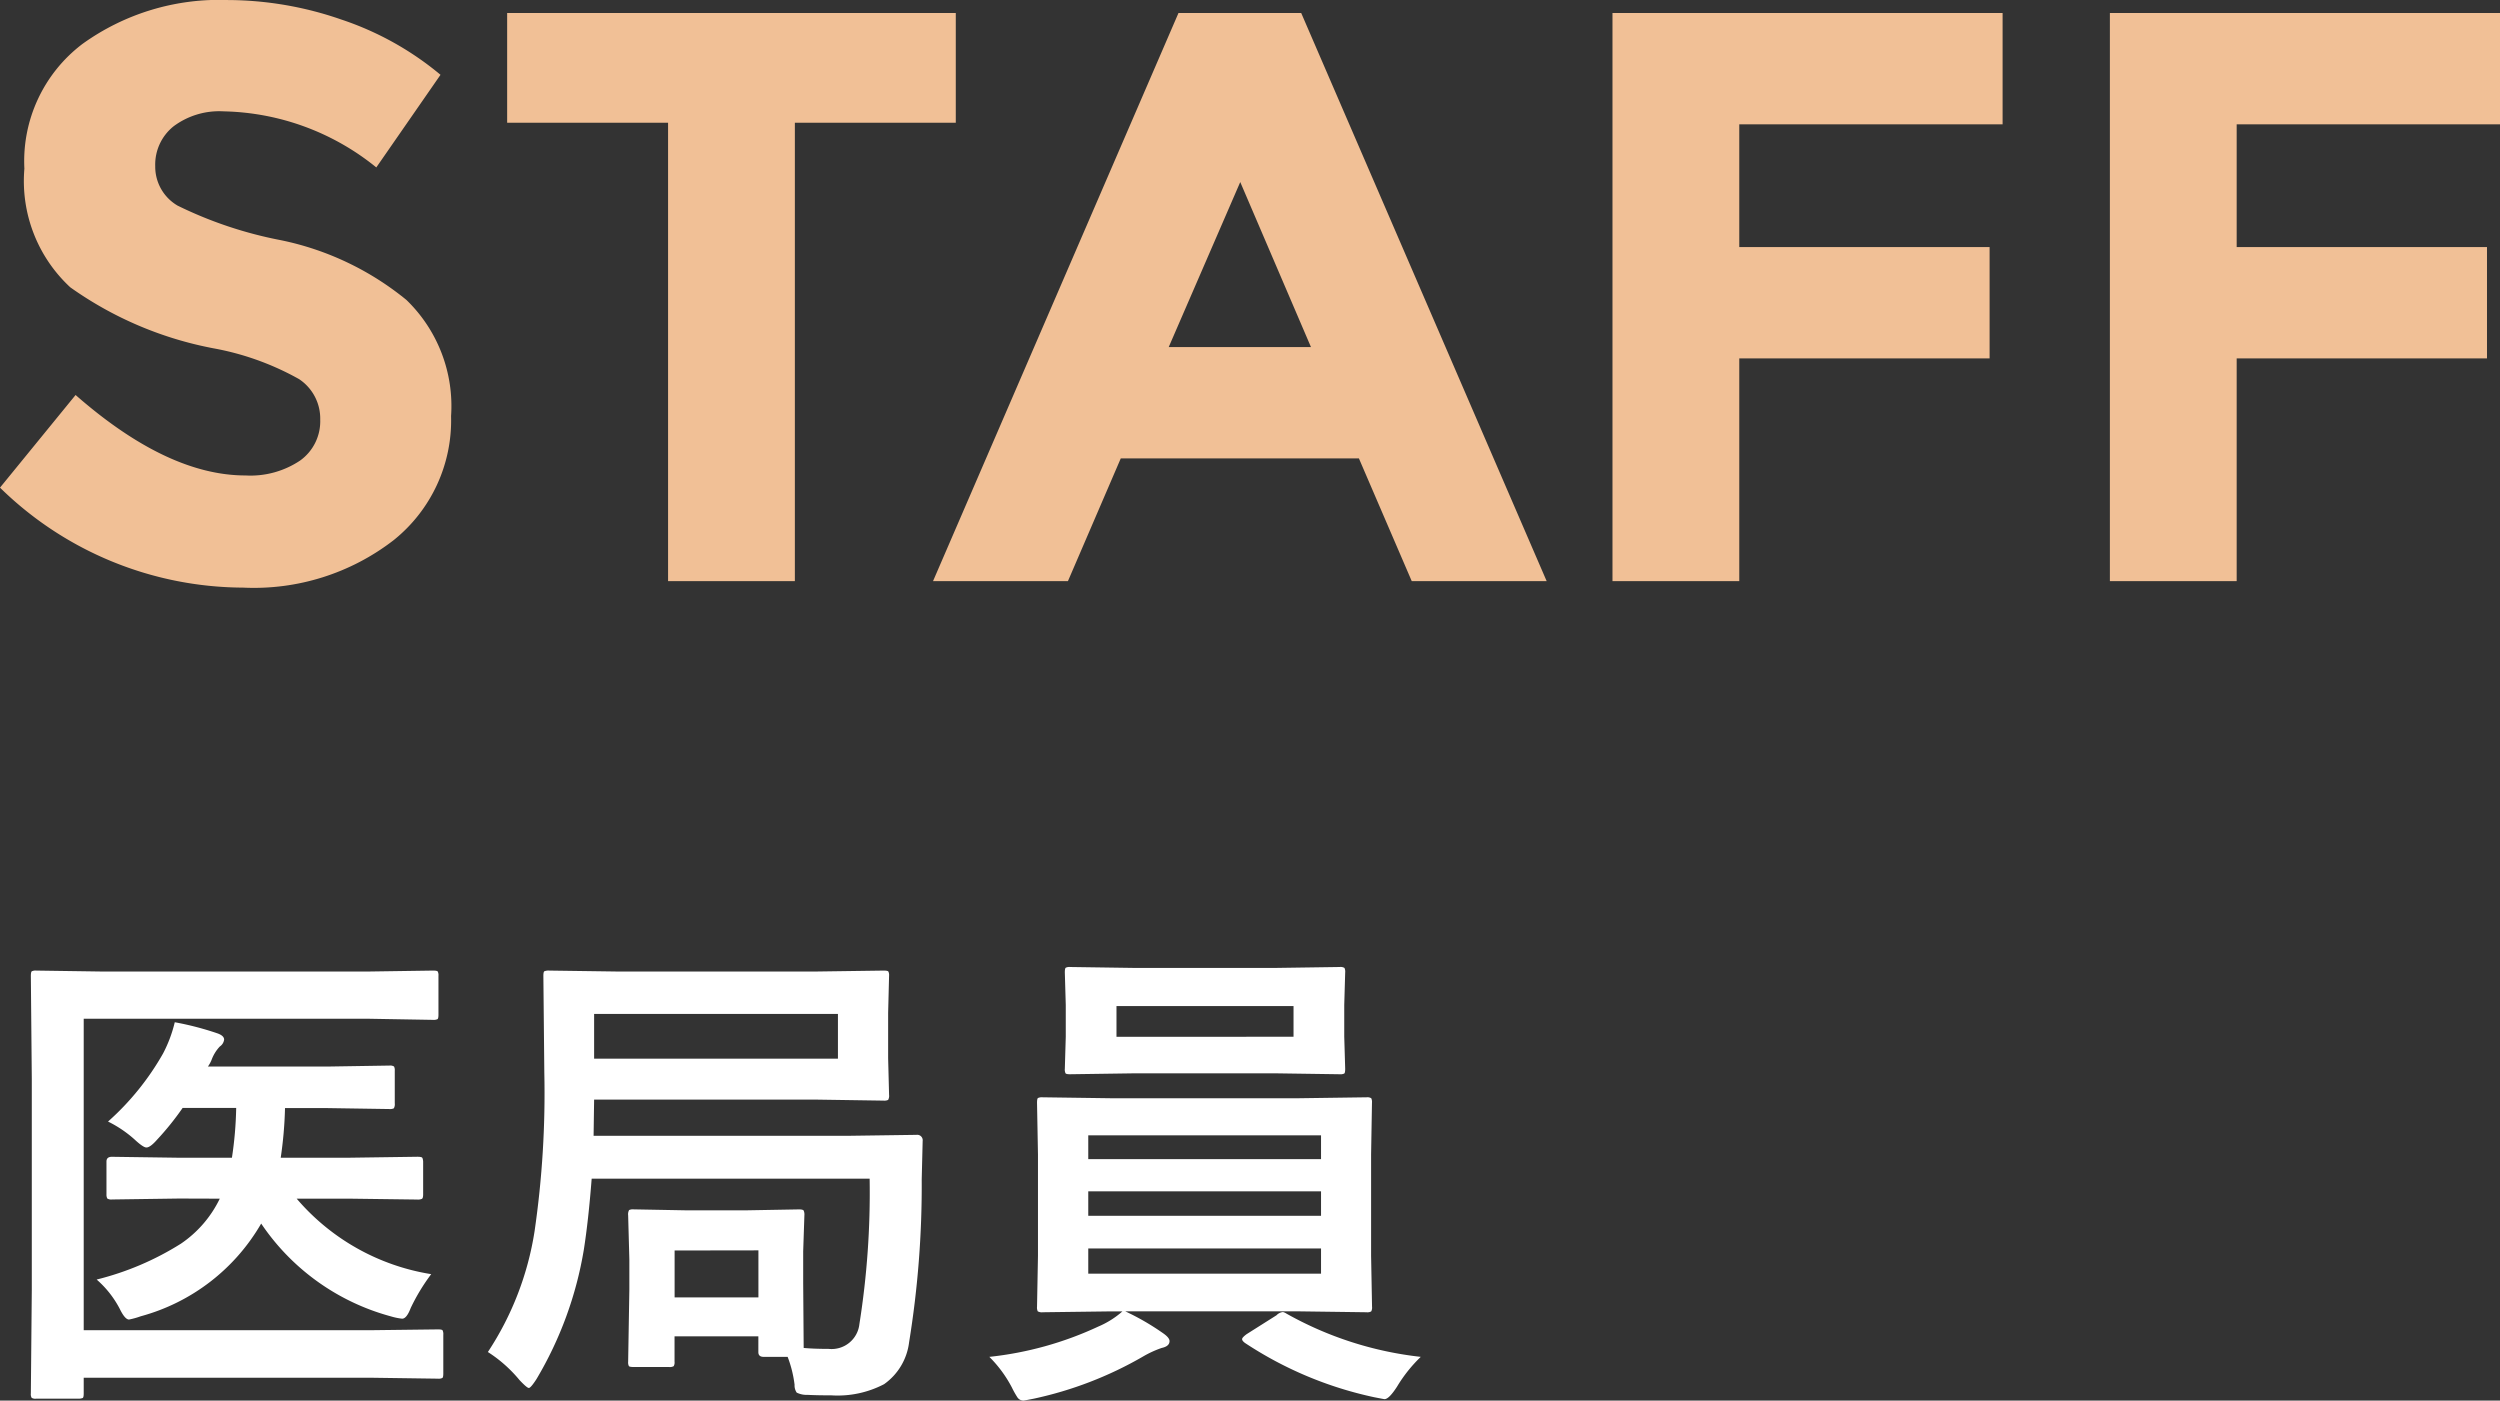 <svg xmlns="http://www.w3.org/2000/svg" width="76.9" height="43.082" viewBox="0 0 76.9 43.082">
  <rect x="0" y="0" width="76.9" height="43.082" fill="#333333" stroke="none"/>
  <g id="ttl_path_pc" transform="translate(-12795.425 183.875)">
    <path id="パス_611" data-name="パス 611" d="M-31.7-14.45a2.35,2.35,0,0,0-1.538.462,1.507,1.507,0,0,0-.562,1.225,1.385,1.385,0,0,0,.688,1.213,12.57,12.57,0,0,0,3.175,1.063A8.937,8.937,0,0,1-26.075-8.65,4.538,4.538,0,0,1-24.7-5.075a4.719,4.719,0,0,1-1.763,3.813A7.026,7.026,0,0,1-31.1.2a10.734,10.734,0,0,1-7.475-3.075l2.325-2.85q2.825,2.475,5.225,2.475a2.743,2.743,0,0,0,1.688-.463,1.485,1.485,0,0,0,.612-1.25,1.457,1.457,0,0,0-.65-1.25A8.479,8.479,0,0,0-31.95-7.15a11.2,11.2,0,0,1-4.463-1.887,4.457,4.457,0,0,1-1.412-3.65,4.524,4.524,0,0,1,1.787-3.837,7.193,7.193,0,0,1,4.463-1.35,10.733,10.733,0,0,1,3.5.6,9.373,9.373,0,0,1,3.05,1.7L-27-12.725A7.694,7.694,0,0,0-31.7-14.45Zm17.575.35V0h-3.9V-14.1h-4.95v-3.375h13.8V-14.1ZM4.85,0,3.225-3.775H-4.1L-5.725,0h-4.15l7.55-17.475H1.45L9,0ZM-.425-12.275-2.625-7.2H1.75Zm23.45-5.2v3.425h-8.1v3.775h7.7V-6.85h-7.7V0h-3.9V-17.475Zm15.3,0v3.425h-8.1v3.775h7.7V-6.85h-7.7V0h-3.9V-17.475Z" transform="translate(12834 -166)" fill="#f1c096"/>
    <path id="パス_612" data-name="パス 612" d="M3-10.5v9.58h8.848L13.9-.945q.117,0,.139.029a.273.273,0,0,1,.022.139V.41q0,.117-.029.139A.252.252,0,0,1,13.9.571L11.843.542H3v.483q0,.117-.029.139a.347.347,0,0,1-.154.022H1.538A.22.22,0,0,1,1.4,1.161a.22.22,0,0,1-.026-.135l.029-3.186V-8.65l-.029-3.164q0-.125.029-.146a.273.273,0,0,1,.139-.022l1.992.029h8.247l1.963-.029q.125,0,.146.029a.252.252,0,0,1,.022.132v1.194q0,.117-.029.139a.273.273,0,0,1-.139.022L11.785-10.5Zm2.93,5.53-2.058.029a.232.232,0,0,1-.146-.029A.252.252,0,0,1,3.7-5.1V-6.108q0-.146.168-.146l2.058.029H7.559A11.4,11.4,0,0,0,7.69-7.756H6.042a8.639,8.639,0,0,1-.784.974q-.212.242-.33.242-.1,0-.374-.256a3.607,3.607,0,0,0-.806-.542A8.209,8.209,0,0,0,5.442-9.434a4.123,4.123,0,0,0,.359-.959,9.2,9.2,0,0,1,1.318.344q.2.073.2.19a.3.3,0,0,1-.132.212,1.206,1.206,0,0,0-.256.417,1.057,1.057,0,0,1-.11.2H10.51L12.4-9.06a.232.232,0,0,1,.146.029.252.252,0,0,1,.022.132v1a.249.249,0,0,1-.029.154.273.273,0,0,1-.139.022l-1.89-.029H9.192A12.331,12.331,0,0,1,9.06-6.226H11.2l2.058-.029q.132,0,.154.029t.029.117V-5.1q0,.117-.037.139a.3.3,0,0,1-.146.022L11.2-4.966H9.551a6.87,6.87,0,0,0,4.138,2.322,6.024,6.024,0,0,0-.63,1.04q-.125.33-.264.33a1.968,1.968,0,0,1-.352-.073A7.021,7.021,0,0,1,8.459-4.2,6.137,6.137,0,0,1,4.753-1.348a2.457,2.457,0,0,1-.359.1q-.125,0-.286-.33a3.062,3.062,0,0,0-.71-.9A8.87,8.87,0,0,0,5.991-3.582,3.514,3.514,0,0,0,7.185-4.966ZM18.684-6.9h7.859l2.073-.029a.168.168,0,0,1,.19.19l-.029,1.172a30.081,30.081,0,0,1-.388,5.017A1.85,1.85,0,0,1,27.62.74,3.082,3.082,0,0,1,26,1.084q-.447,0-.732-.015A.691.691,0,0,1,24.932,1a.393.393,0,0,1-.066-.242A3.6,3.6,0,0,0,24.653-.1h-.74q-.161,0-.161-.146V-.732H21.174V.051a.22.22,0,0,1-.026.135.238.238,0,0,1-.143.026H19.915q-.125,0-.146-.029a.252.252,0,0,1-.022-.132l.037-2.227v-.916l-.037-1.362a.267.267,0,0,1,.029-.161.273.273,0,0,1,.139-.022l1.575.029h1.934L25-4.636q.125,0,.146.037a.3.3,0,0,1,.022.146l-.037,1.106v.981l.015,1.992q.315.029.769.029a.86.86,0,0,0,.945-.762,25.816,25.816,0,0,0,.315-4.475H18.625q-.1,1.289-.242,2.19A11.445,11.445,0,0,1,16.926.586q-.176.271-.234.271T16.406.615a4.178,4.178,0,0,0-.974-.864,9.348,9.348,0,0,0,1.436-3.713,29.432,29.432,0,0,0,.3-4.885l-.029-2.974q0-.117.029-.139a.347.347,0,0,1,.154-.022l2.08.029H25.54l2.065-.029q.125,0,.146.029a.252.252,0,0,1,.022.132l-.029,1.143v1.392l.029,1.128a.249.249,0,0,1-.029.154.273.273,0,0,1-.139.022L25.54-8.013H18.7ZM26.2-9.272v-1.377H18.7v1.377Zm-5.024,5.9v1.443h2.578V-3.376ZM36.2-.828q.2.139.2.242,0,.161-.242.212a3.2,3.2,0,0,0-.586.271,11.554,11.554,0,0,1-3.347,1.289q-.3.059-.315.059a.224.224,0,0,1-.19-.1,2.815,2.815,0,0,1-.168-.3A3.821,3.821,0,0,0,30.857-.1a10.551,10.551,0,0,0,3.347-.93,2.725,2.725,0,0,0,.747-.469h-.359L32.5-1.472a.249.249,0,0,1-.154-.029.273.273,0,0,1-.022-.139l.029-1.567v-3.12l-.029-1.589q0-.125.029-.146a.3.3,0,0,1,.146-.022l2.087.029h5.793l2.08-.029a.232.232,0,0,1,.146.029.273.273,0,0,1,.022.139L42.6-6.328v3.12l.029,1.567a.238.238,0,0,1-.026.143.238.238,0,0,1-.143.026L40.386-1.5H35.039A7.672,7.672,0,0,1,36.2-.828ZM41.06-2.659v-.776H33.9v.776ZM33.9-4.438H41.06v-.754H33.9Zm0-2.476v.732H41.06v-.732Zm5.728-5.149,2.007-.029a.232.232,0,0,1,.146.029.273.273,0,0,1,.022.139l-.029,1v.974l.029.989q0,.125-.029.146a.273.273,0,0,1-.139.022l-2.007-.029H35.354l-2.014.029q-.117,0-.139-.029a.273.273,0,0,1-.022-.139l.029-.989v-.974l-.029-1q0-.125.029-.146a.252.252,0,0,1,.132-.022l2.014.029Zm.586,2.117v-.945H34.768v.945ZM44.128-.1A4.42,4.42,0,0,0,43.4.813q-.249.388-.388.388-.015,0-.315-.059a11.593,11.593,0,0,1-3.977-1.67q-.088-.066-.088-.117T38.774-.8l.916-.579a.32.32,0,0,1,.2-.1A.354.354,0,0,1,40-1.428,10.853,10.853,0,0,0,44.128-.1Z" transform="translate(12795 -142.038)" fill="#fff"/>
  </g>
</svg>
